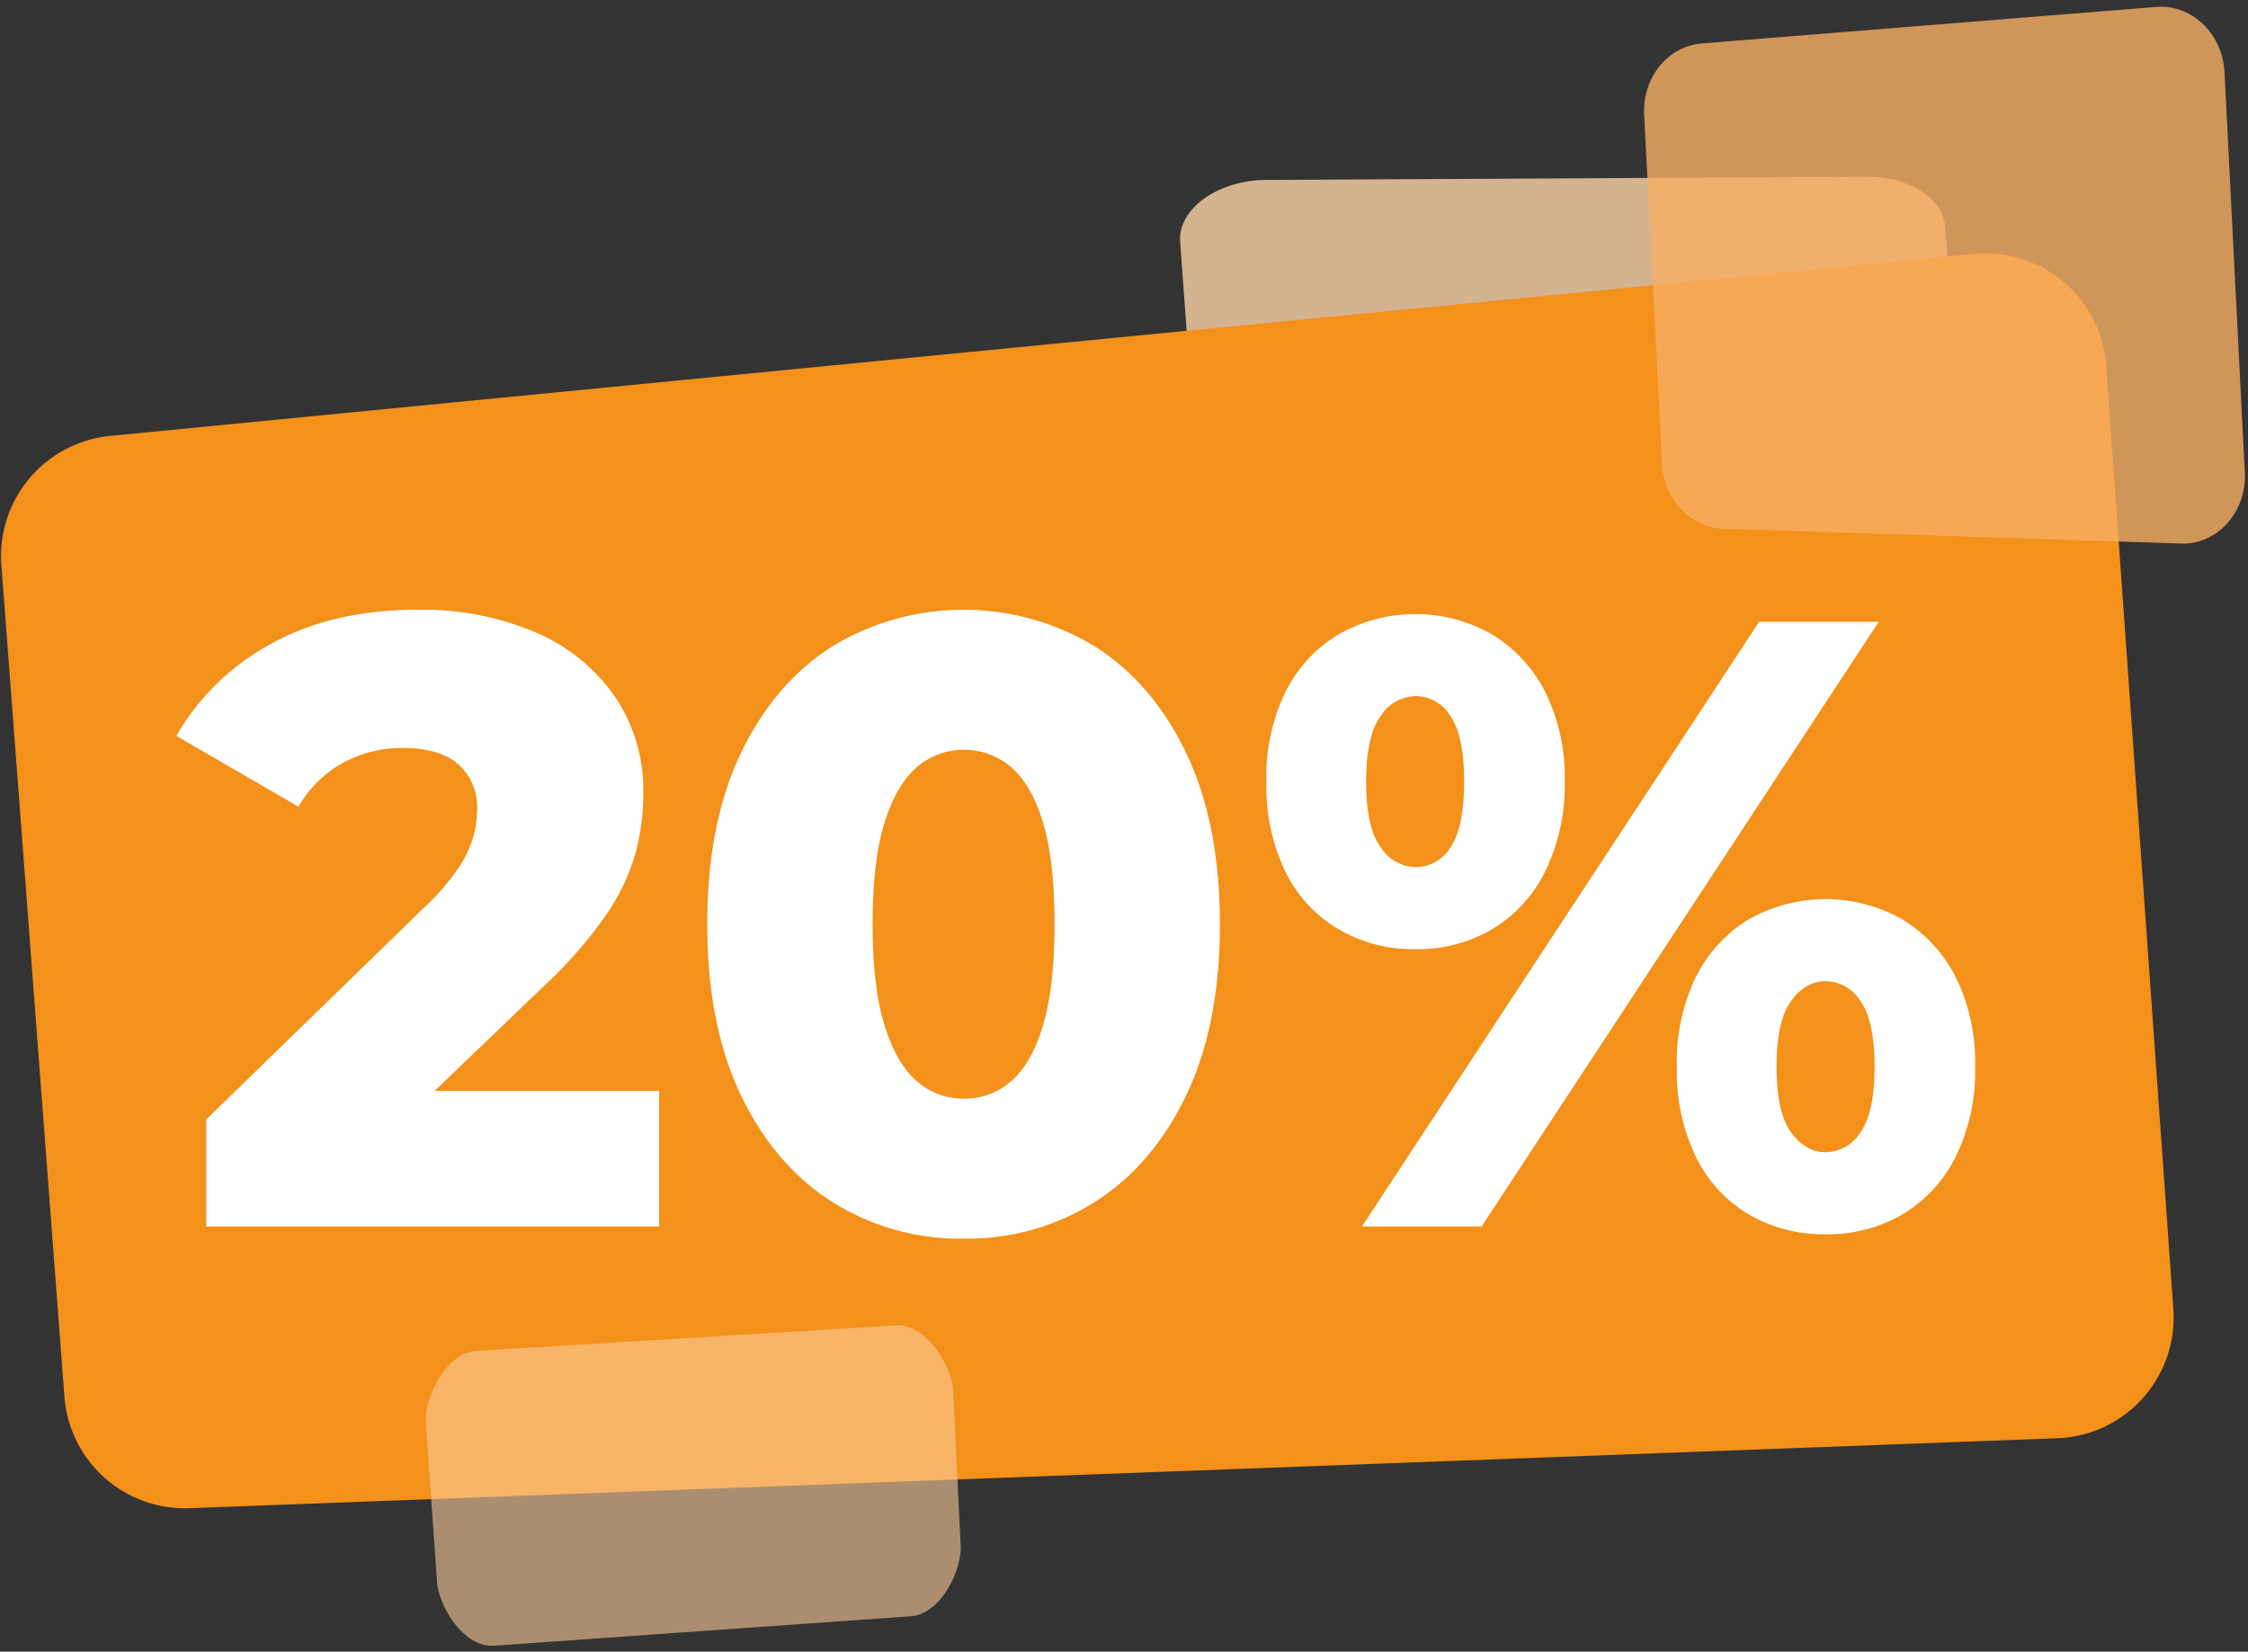 <svg id="Capa_1" data-name="Capa 1" xmlns="http://www.w3.org/2000/svg" viewBox="0 0 400 293.851"><rect x="0" y="0" width="400" height="293.851" fill="#333333" stroke="none"/><defs><style>.cls-1{opacity:0.8;}.cls-2{fill:#fcd3a9;}.cls-3{fill:#f3911b;}.cls-4{opacity:0.6;}.cls-5{fill:#fbcb99;}.cls-6{fill:#fff;}.cls-7{fill:#f7ae63;}</style></defs><g class="cls-1"><path class="cls-2" d="M224.473,32.018l106.701-.567c7.915-.373,14.512,3.554,14.938,8.893l5.469,68.544c.431,5.403-5.609,10.282-13.597,10.984l-106.492,9.816c-8.263.726-15.415-3.287-15.823-8.878l-5.678-77.793C209.581,37.395,216.145,32.411,224.473,32.018Z"/></g><path class="cls-3" d="M366.078,255.891,33.7,268.336a21.497,21.497,0,0,1-22.24-19.857L.249,100.578A21.497,21.497,0,0,1,19.595,77.558L351.233,45.18a21.497,21.497,0,0,1,23.531,19.868l11.952,167.834A21.497,21.497,0,0,1,366.078,255.891Z"/><g class="cls-4"><path class="cls-5" d="M77.741,281.101l-2.001-28.256c-.141-4.364,3.707-12.112,8.801-12.492l74.885-4.549c5.155-.385,9.706,6.817,10.158,11.213l1.331,27.56c.467,4.547-3.478,12.604-8.812,12.981L87.888,292.802C82.527,293.181,77.89,285.693,77.741,281.101Z"/></g><path class="cls-6" d="M77.334,194.088l19.539-18.75a76.596,76.596,0,0,0,11.161-12.833,37.303,37.303,0,0,0,5.101-10.911,41.31,41.31,0,0,0,1.33-10.374,29.773,29.773,0,0,0-5.101-17.366,32.911,32.911,0,0,0-14.118-11.373A51.432,51.432,0,0,0,74.254,108.487q-15.227,0-26.166,6.147A42.841,42.841,0,0,0,31.383,130.924l21.731,12.602a20.536,20.536,0,0,1,7.982-7.838,21.899,21.899,0,0,1,10.496-2.613q6.653,0,9.979,2.92a10.275,10.275,0,0,1,3.326,8.146,18.559,18.559,0,0,1-.665,4.687,19.844,19.844,0,0,1-2.661,5.609,42.738,42.738,0,0,1-6.136,7.069L36.704,199.159v19.057h80.569V194.088Z"/><path class="cls-6" d="M171.528,220.367a42.626,42.626,0,0,1-23.58-6.608q-10.276-6.605-16.188-19.056-5.914-12.449-5.913-30.276,0-17.826,5.913-30.275,5.911-12.448,16.188-19.057a45.111,45.111,0,0,1,47.012,0q10.273,6.61,16.188,19.057,5.911,12.448,5.913,30.275,0,17.83-5.913,30.276-5.915,12.448-16.188,19.056A42.369,42.369,0,0,1,171.528,220.367Zm0-24.896a12.527,12.527,0,0,0,8.353-3.074q3.621-3.073,5.691-9.912,2.068-6.836,2.069-18.058,0-11.371-2.069-18.134-2.071-6.761-5.691-9.836a12.887,12.887,0,0,0-16.705,0q-3.624,3.076-5.766,9.836-2.145,6.765-2.144,18.134,0,11.221,2.144,18.058,2.142,6.84,5.766,9.912A12.516,12.516,0,0,0,171.528,195.471Z"/><path class="cls-6" d="M251.802,168.884a26.48,26.48,0,0,1-13.601-3.535,24.184,24.184,0,0,1-9.462-10.22,35.042,35.042,0,0,1-3.4-16.06,34.569,34.569,0,0,1,3.4-15.983,24.808,24.808,0,0,1,9.462-10.22,27.551,27.551,0,0,1,27.274,0,25.492,25.492,0,0,1,9.462,10.22,33.995,33.995,0,0,1,3.474,15.983,34.569,34.569,0,0,1-3.474,15.983,24.718,24.718,0,0,1-9.462,10.297A26.373,26.373,0,0,1,251.802,168.884Zm-9.462,49.332L313.004,110.638h21.288L263.628,218.216Zm9.609-63.932a7.239,7.239,0,0,0,6.135-3.535q2.44-3.533,2.439-11.68,0-8.144-2.439-11.68a7.244,7.244,0,0,0-6.135-3.535,7.604,7.604,0,0,0-6.283,3.535q-2.588,3.537-2.587,11.68,0,8.147,2.587,11.68A7.598,7.598,0,0,0,251.949,154.284Zm72.882,65.314a26.392,26.392,0,0,1-13.675-3.534,24.346,24.346,0,0,1-9.388-10.22,35.051,35.051,0,0,1-3.399-16.06,34.581,34.581,0,0,1,3.399-15.983,24.986,24.986,0,0,1,9.388-10.22,27.696,27.696,0,0,1,27.35,0,25.491,25.491,0,0,1,9.461,10.22,33.994,33.994,0,0,1,3.475,15.983,34.455,34.455,0,0,1-3.475,16.06A24.826,24.826,0,0,1,338.506,216.064,26.402,26.402,0,0,1,324.831,219.599Zm0-14.6a7.422,7.422,0,0,0,6.209-3.535q2.512-3.533,2.513-11.68,0-8.144-2.513-11.68a7.427,7.427,0,0,0-6.209-3.535q-3.548,0-6.135,3.535-2.588,3.538-2.588,11.68,0,8.147,2.588,11.68Q321.28,205.001,324.831,204.999Z"/><g class="cls-1"><path class="cls-7" d="M388.723,96.725l-81.308-2.622c-6.021.21-11.171-4.787-11.662-11.314l-3.18-62.064c-.496-6.605,3.956-12.372,10.022-12.98l80.873-6.497c6.275-.629,11.851,4.49,12.336,11.325l3.615,71.184C399.906,90.626,395.058,96.504,388.723,96.725Z"/></g></svg>